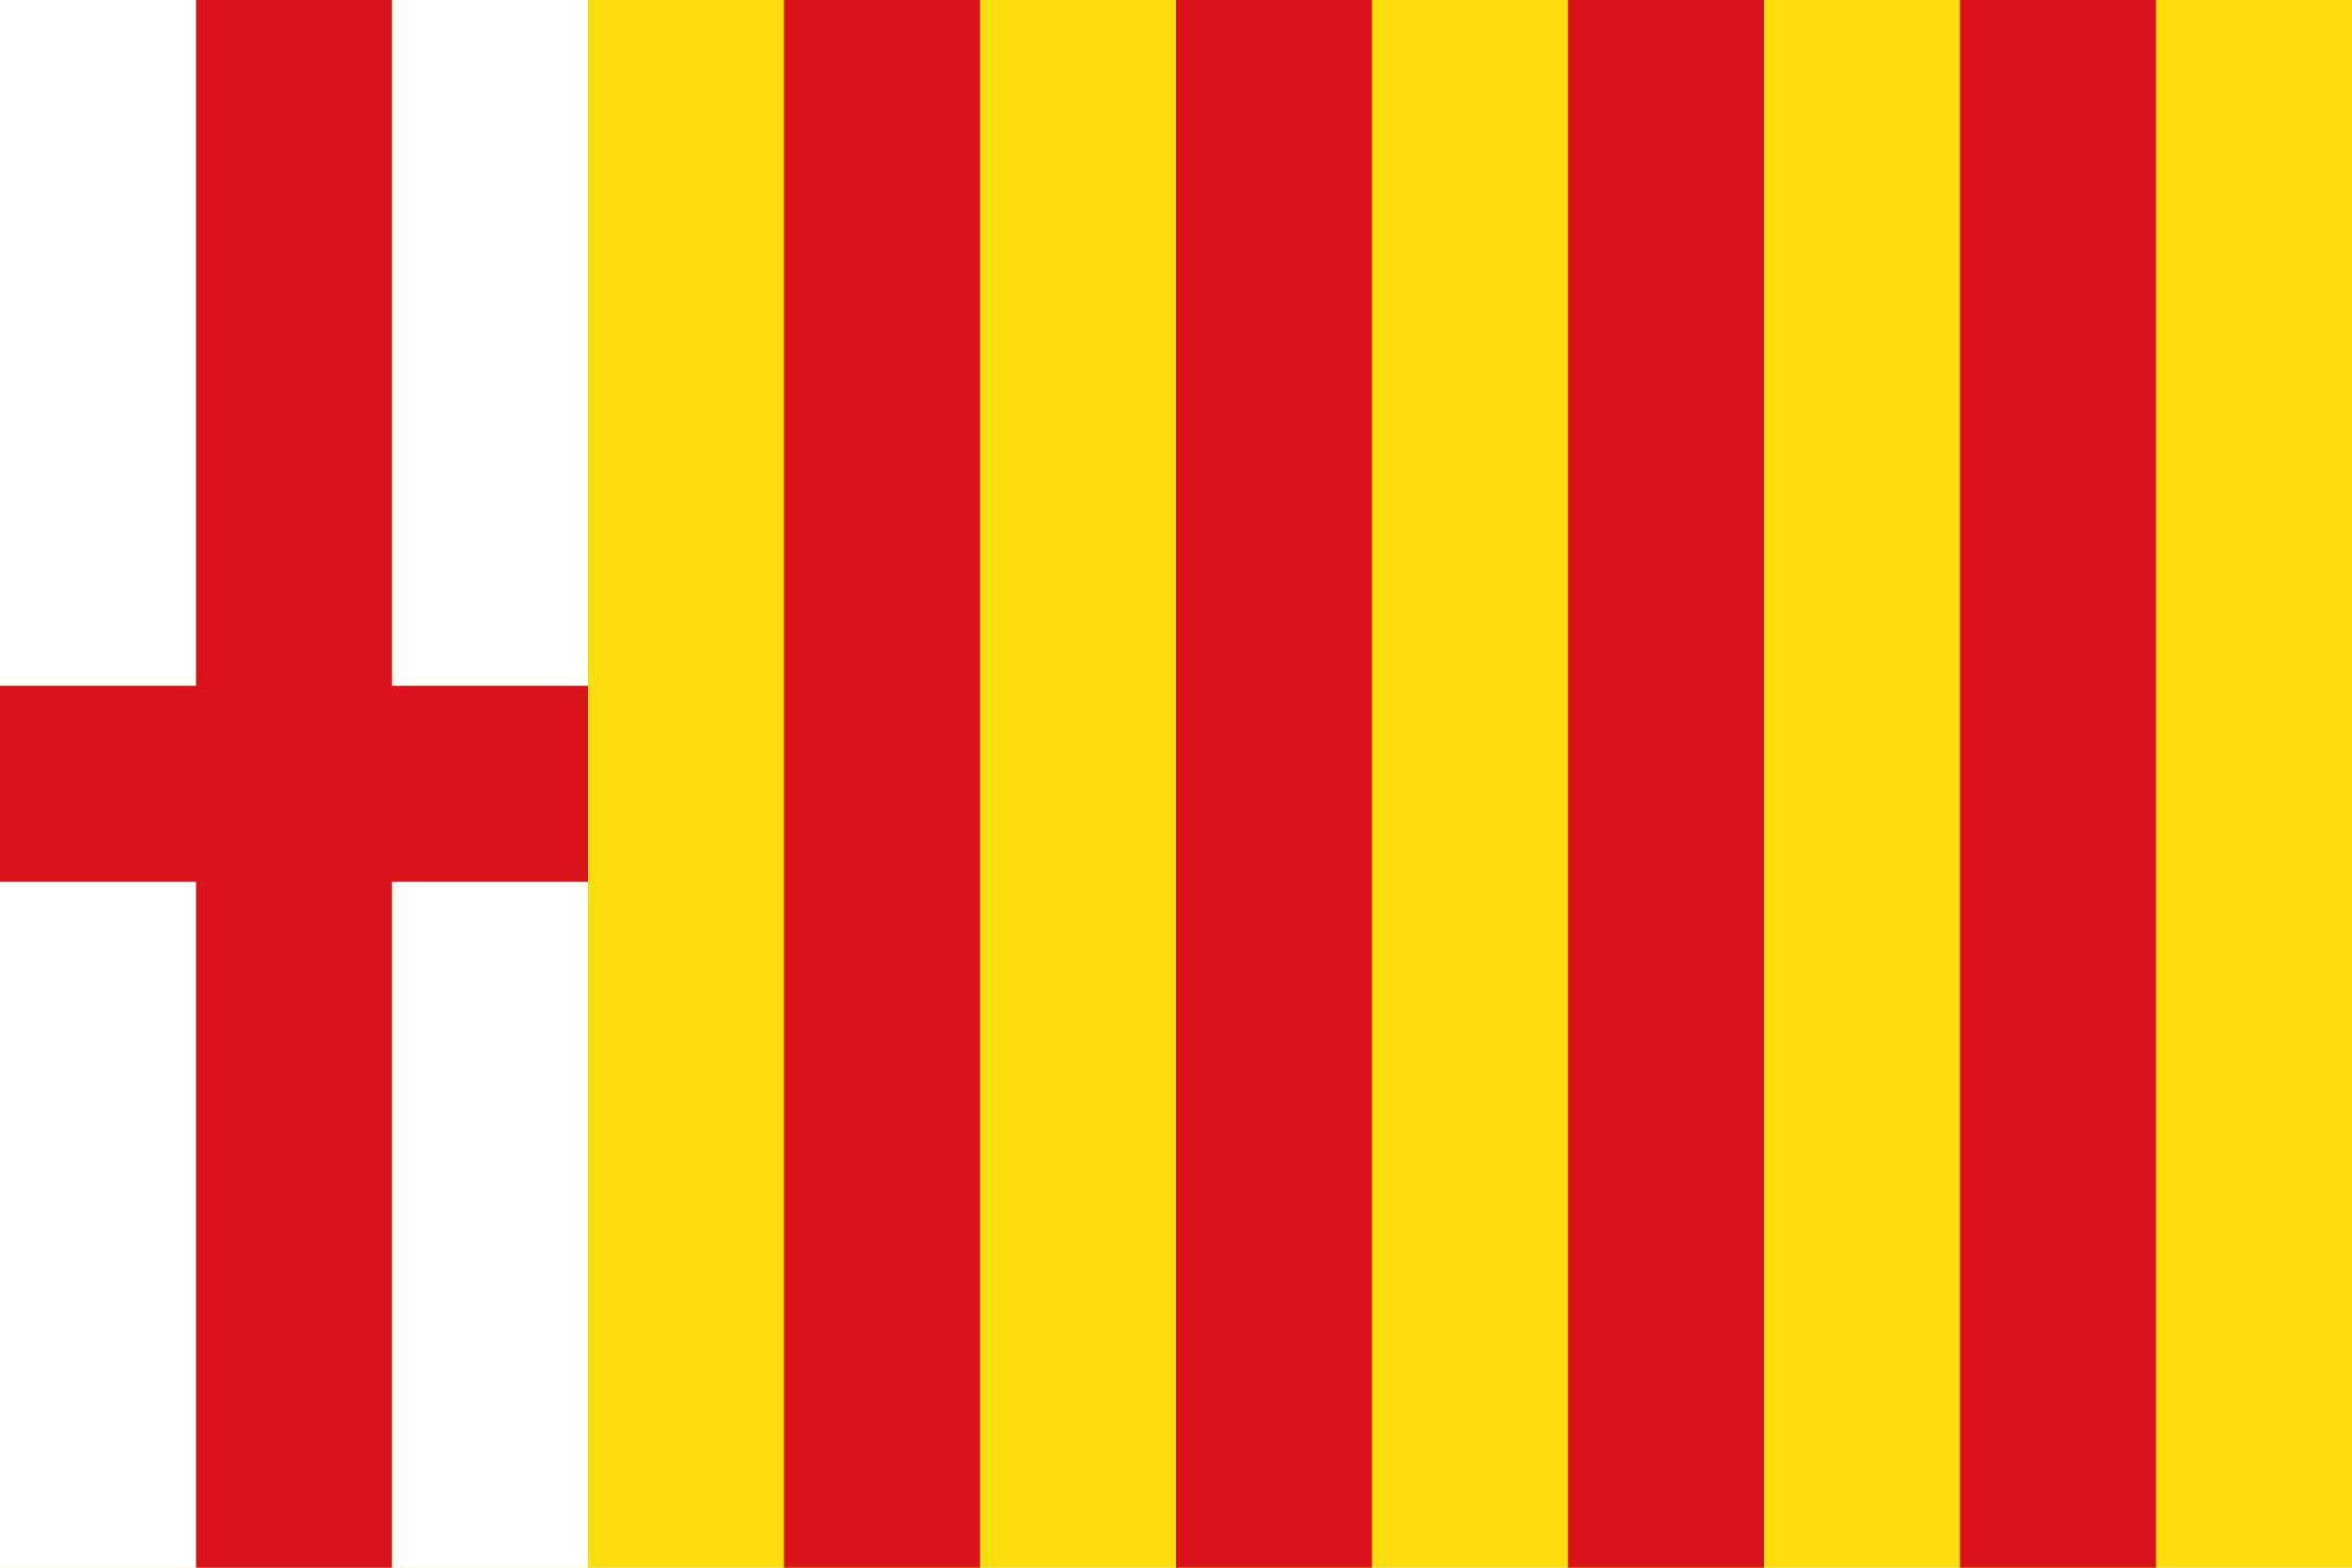 <svg xmlns="http://www.w3.org/2000/svg" width="1200" height="800" viewBox="0 0 12 8">
<rect fill="#fcdd09" width="12" height="8"/>
<rect fill="#fff" width="3" height="8"/>
<path stroke="#da121a" d="M1.5,0v8 M0,4h3 M4.5,0v8 M6.5,0v8 M8.5,0v8 M10.5,0v8"/>
</svg>